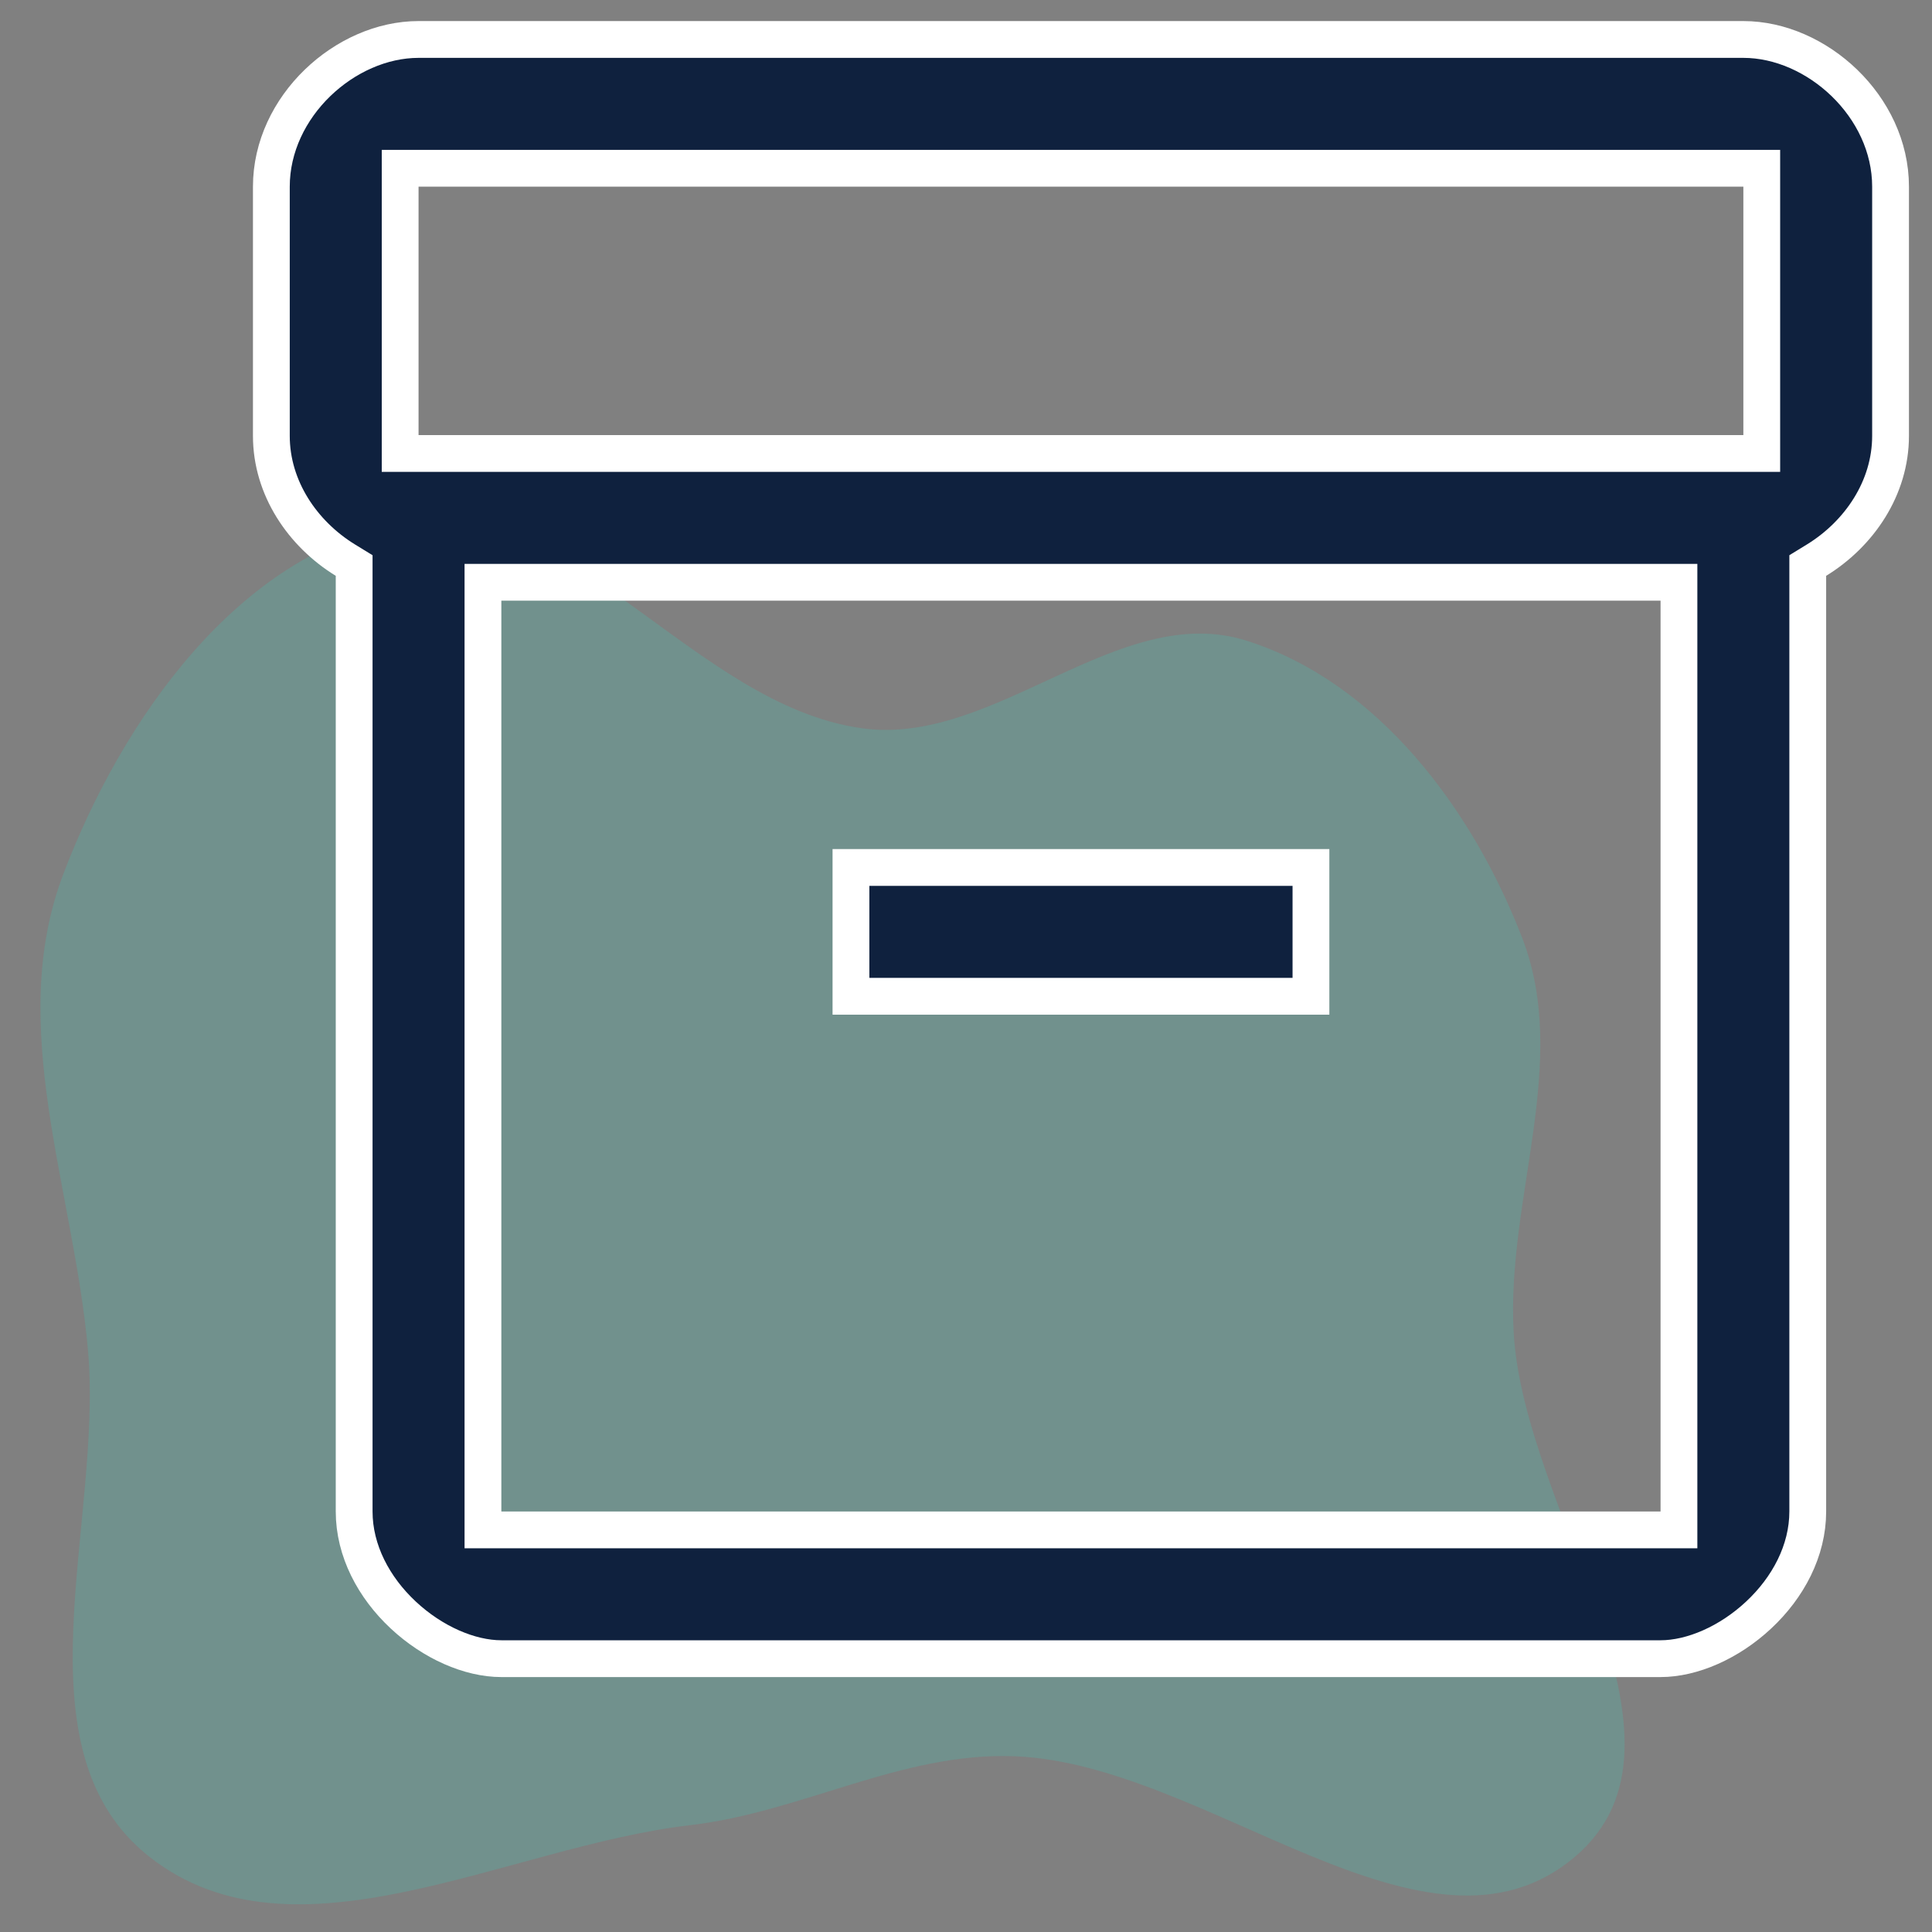 <svg width="42" height="42" viewBox="0 0 42 42" fill="none" xmlns="http://www.w3.org/2000/svg">
<rect x="0" y="0" width="42" height="42" fill="#808080" stroke="none"/>
<path fill-rule="evenodd" clip-rule="evenodd" d="M18.74 15.832C21.63 16.234 24.322 13.046 27.103 13.929C29.959 14.835 32.013 17.592 33.091 20.388C34.143 23.115 32.739 26.06 32.907 28.978C33.13 32.873 37.212 37.847 34.235 40.368C31.018 43.092 26.252 38.33 22.04 38.179C19.593 38.091 17.433 39.395 15.001 39.678C11.022 40.141 6.394 42.845 3.248 40.365C0.286 38.031 2.243 33.118 1.913 29.361C1.605 25.848 0.122 22.307 1.373 19.01C2.652 15.636 5.185 12.023 8.735 11.373C12.401 10.703 15.049 15.319 18.74 15.832Z" fill="#3ECEBE" fill-opacity="0.22"/>
<path d="M7.699 12.518V12.294L7.508 12.177C6.577 11.605 5.899 10.607 5.899 9.476V4.058C5.899 2.311 7.507 0.858 9.099 0.858H37.899C39.491 0.858 41.099 2.311 41.099 4.058V9.476C41.099 10.607 40.421 11.605 39.49 12.177L39.299 12.294V12.518V32.858C39.299 33.712 38.871 34.512 38.233 35.108C37.592 35.708 36.786 36.058 36.099 36.058H10.899C10.212 36.058 9.406 35.708 8.765 35.108C8.127 34.512 7.699 33.712 7.699 32.858V12.518ZM36.099 33.258H36.499V32.858V13.058V12.658H36.099H10.899H10.499V13.058V32.858V33.258H10.899H36.099ZM37.899 9.858H38.299V9.458V4.058V3.658H37.899H9.099H8.699V4.058V9.458V9.858H9.099H37.899Z" fill="#0F213E" stroke="white" stroke-width="0.8"/>
<path d="M18.499 18.858H28.499V21.658H18.499V18.858Z" fill="#0F213E" stroke="white" stroke-width="0.8"/>
</svg>
